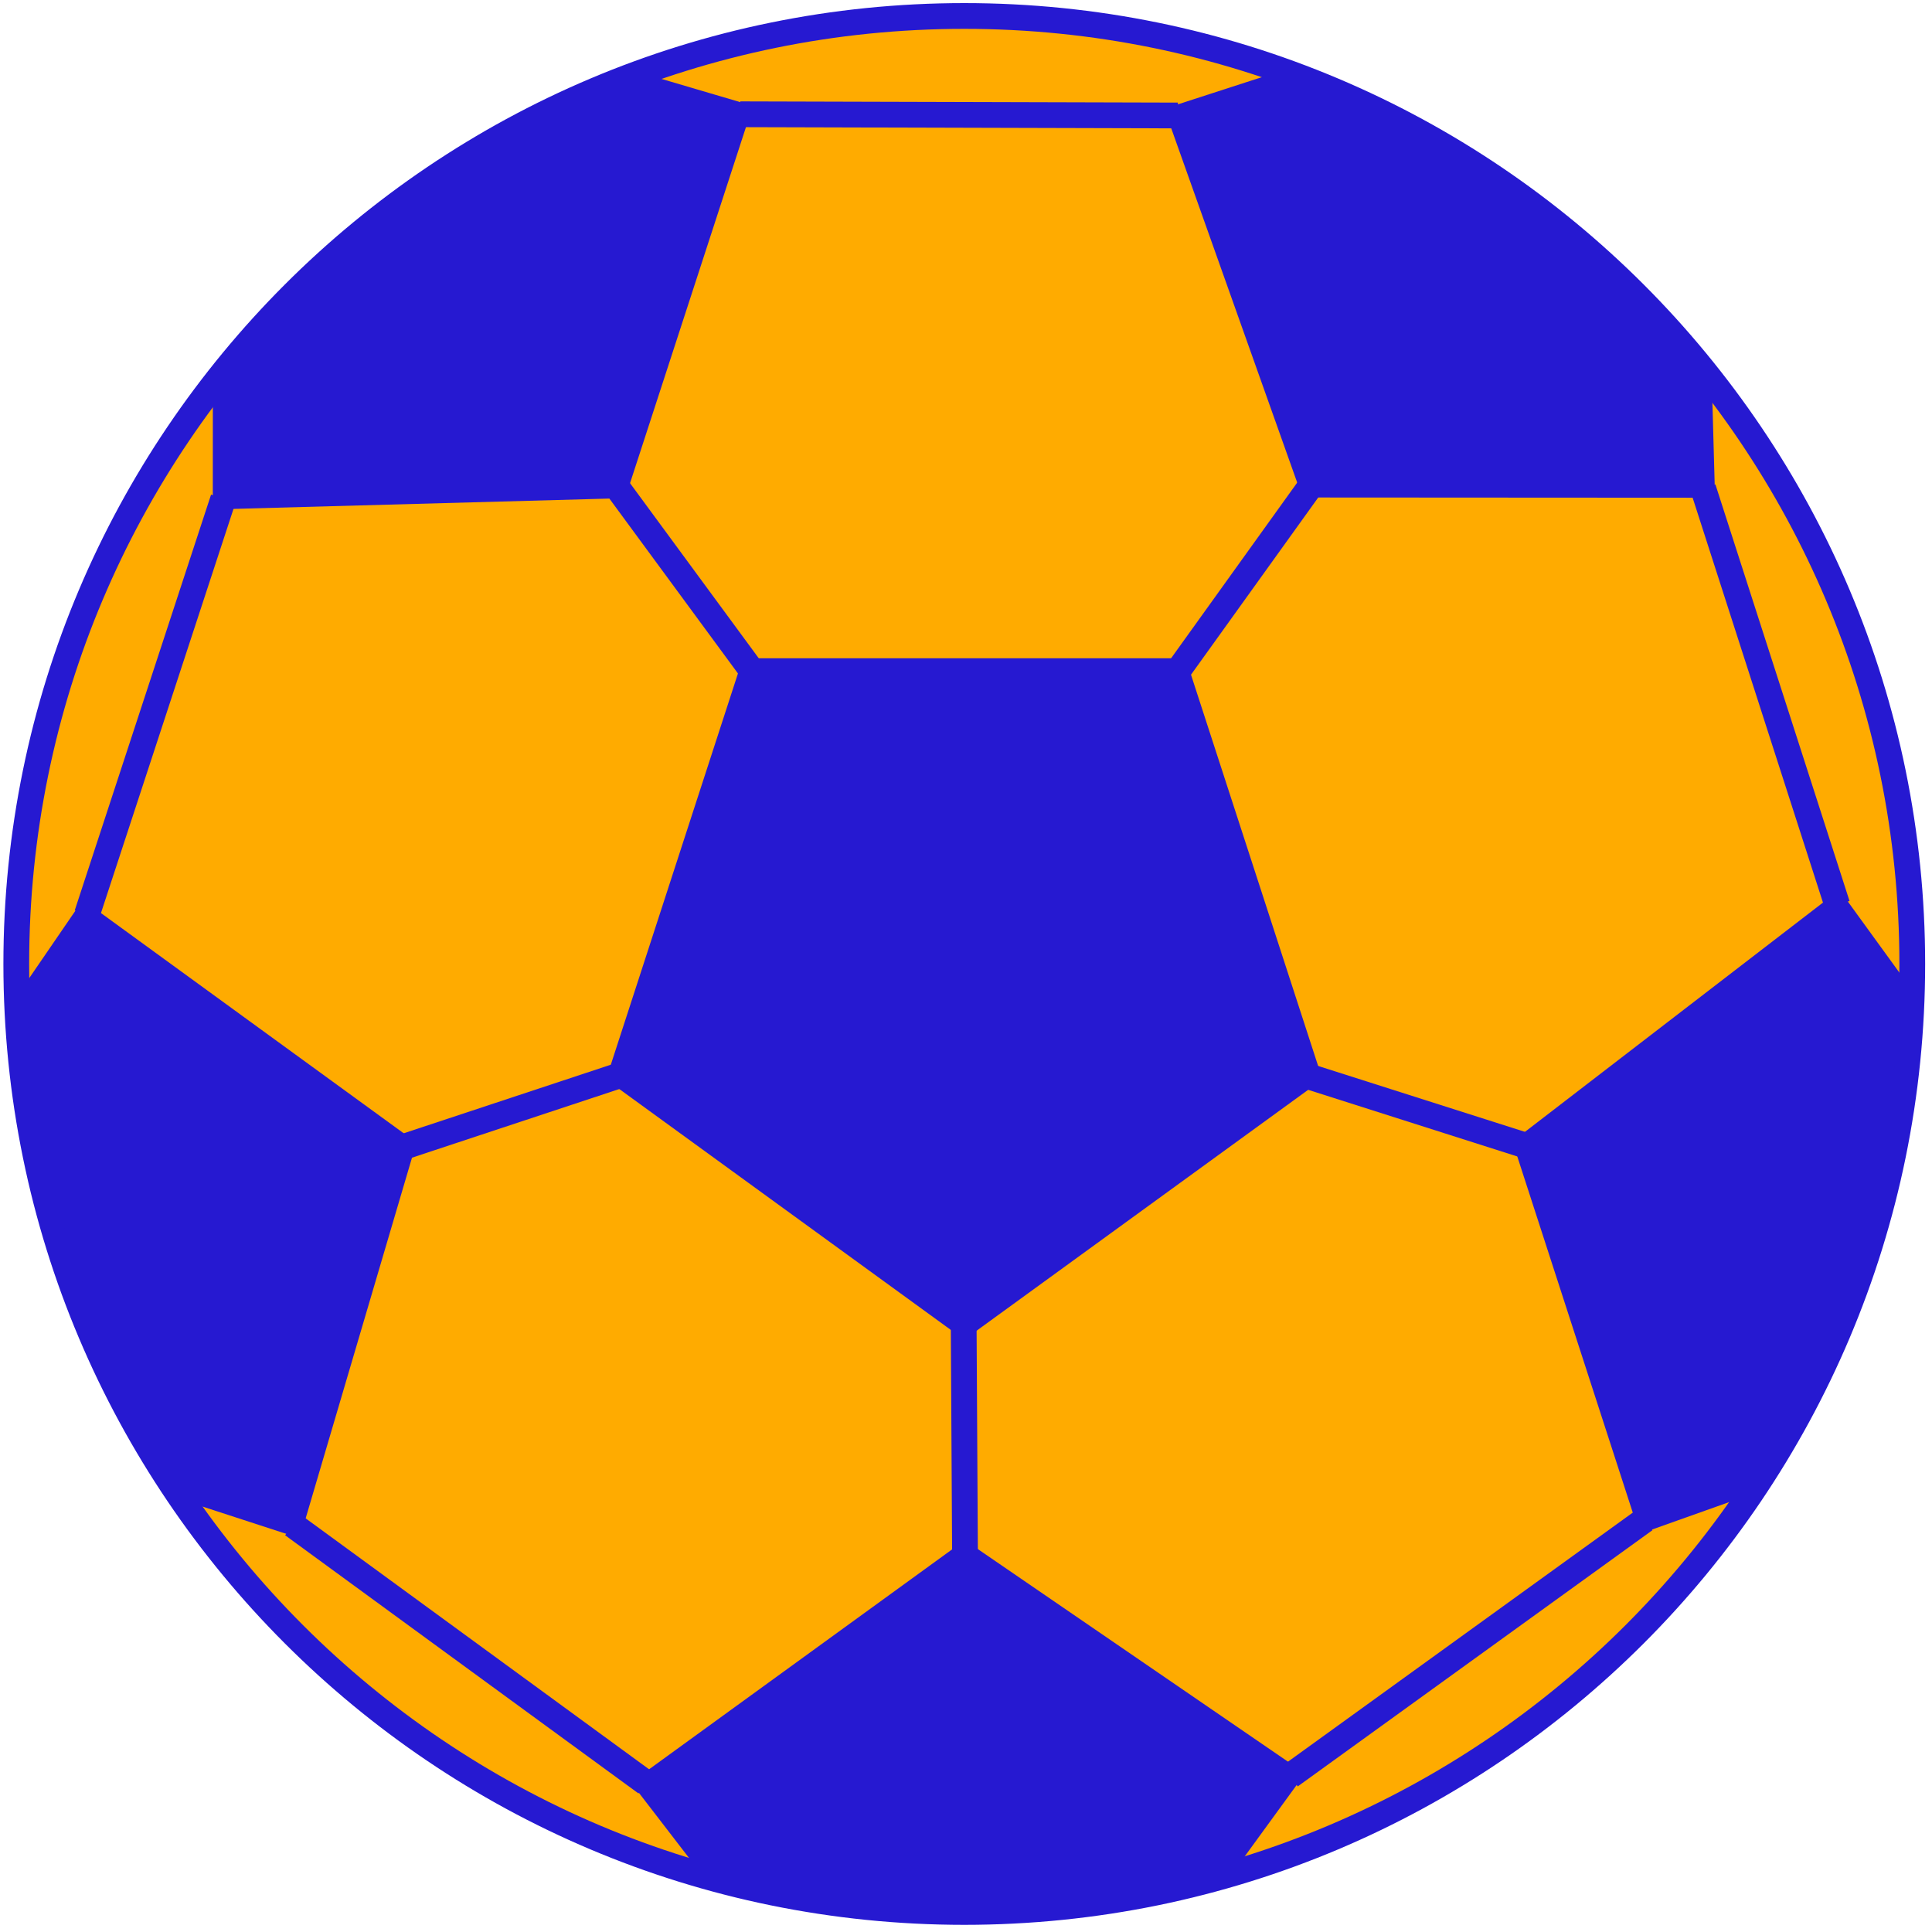 <svg width="75" height="75" viewBox="0 0 75 75" fill="none" xmlns="http://www.w3.org/2000/svg">
<path d="M37.433 74.222C57.758 74.222 74.234 57.745 74.234 37.421C74.234 17.096 57.758 0.62 37.433 0.62C17.108 0.62 0.632 17.096 0.632 37.421C0.632 57.745 17.108 74.222 37.433 74.222Z" fill="#FFAB00" stroke="#2619D1" stroke-miterlimit="10"/>
<path d="M37.433 51.5L50.858 41.746L45.73 25.964H29.136L24.008 41.746L37.433 51.5Z" fill="#2619D1" stroke="#2619D1" stroke-width="0.819" stroke-miterlimit="10"/>
<path d="M47.247 72.843L50.085 68.943L37.461 60.29L25.074 69.279L27.924 72.982C27.924 72.982 32.69 74.552 39.293 74.175C43.3 73.946 47.247 72.843 47.247 72.843Z" fill="#2619D1" stroke="#2619D1" stroke-width="0.819" stroke-miterlimit="10"/>
<path d="M37.461 60.29L37.411 51.567" stroke="#2619D1" stroke-miterlimit="10"/>
<path d="M50.085 68.943L63.856 58.995" stroke="#2619D1" stroke-miterlimit="10"/>
<path d="M6.778 57.701L11.364 59.195L15.692 44.515L3.315 35.512L0.674 39.367C0.674 39.367 0.654 44.385 3.053 50.548C4.509 54.288 6.778 57.701 6.778 57.701Z" fill="#2619D1" stroke="#2619D1" stroke-width="0.819" stroke-miterlimit="10"/>
<path d="M15.692 44.514L23.974 41.772" stroke="#2619D1" stroke-miterlimit="10"/>
<path d="M11.364 59.195L25.08 69.217" stroke="#2619D1" stroke-miterlimit="10"/>
<path d="M8.673 14.533L8.67 19.356L23.969 18.936L28.707 4.383L24.225 3.062C24.225 3.062 19.446 4.593 14.326 8.78C11.219 11.321 8.673 14.533 8.673 14.533Z" fill="#2619D1" stroke="#2619D1" stroke-width="0.819" stroke-miterlimit="10"/>
<path d="M23.969 18.936L29.136 25.965" stroke="#2619D1" stroke-miterlimit="10"/>
<path d="M8.669 19.356L3.376 35.498" stroke="#2619D1" stroke-miterlimit="10"/>
<path d="M50.313 2.995L45.725 4.482L50.852 18.903L66.157 18.912L66.028 14.241C66.028 14.241 63.095 10.169 57.531 6.594C54.155 4.424 50.313 2.995 50.313 2.995Z" fill="#2619D1" stroke="#2619D1" stroke-width="0.819" stroke-miterlimit="10"/>
<path d="M50.852 18.903L45.764 25.99" stroke="#2619D1" stroke-miterlimit="10"/>
<path d="M45.725 4.483L28.737 4.436" stroke="#2619D1" stroke-miterlimit="10"/>
<path d="M74.154 39.033L71.322 35.129L59.191 44.461L63.912 59.02L68.315 57.454C68.315 57.454 71.281 53.406 72.962 47.01C73.982 43.128 74.154 39.033 74.154 39.033Z" fill="#2619D1" stroke="#2619D1" stroke-width="0.819" stroke-miterlimit="10"/>
<path d="M59.191 44.461L50.88 41.813" stroke="#2619D1" stroke-miterlimit="10"/>
<path d="M71.322 35.129L66.116 18.958" stroke="#2619D1" stroke-miterlimit="10"/>
</svg>
